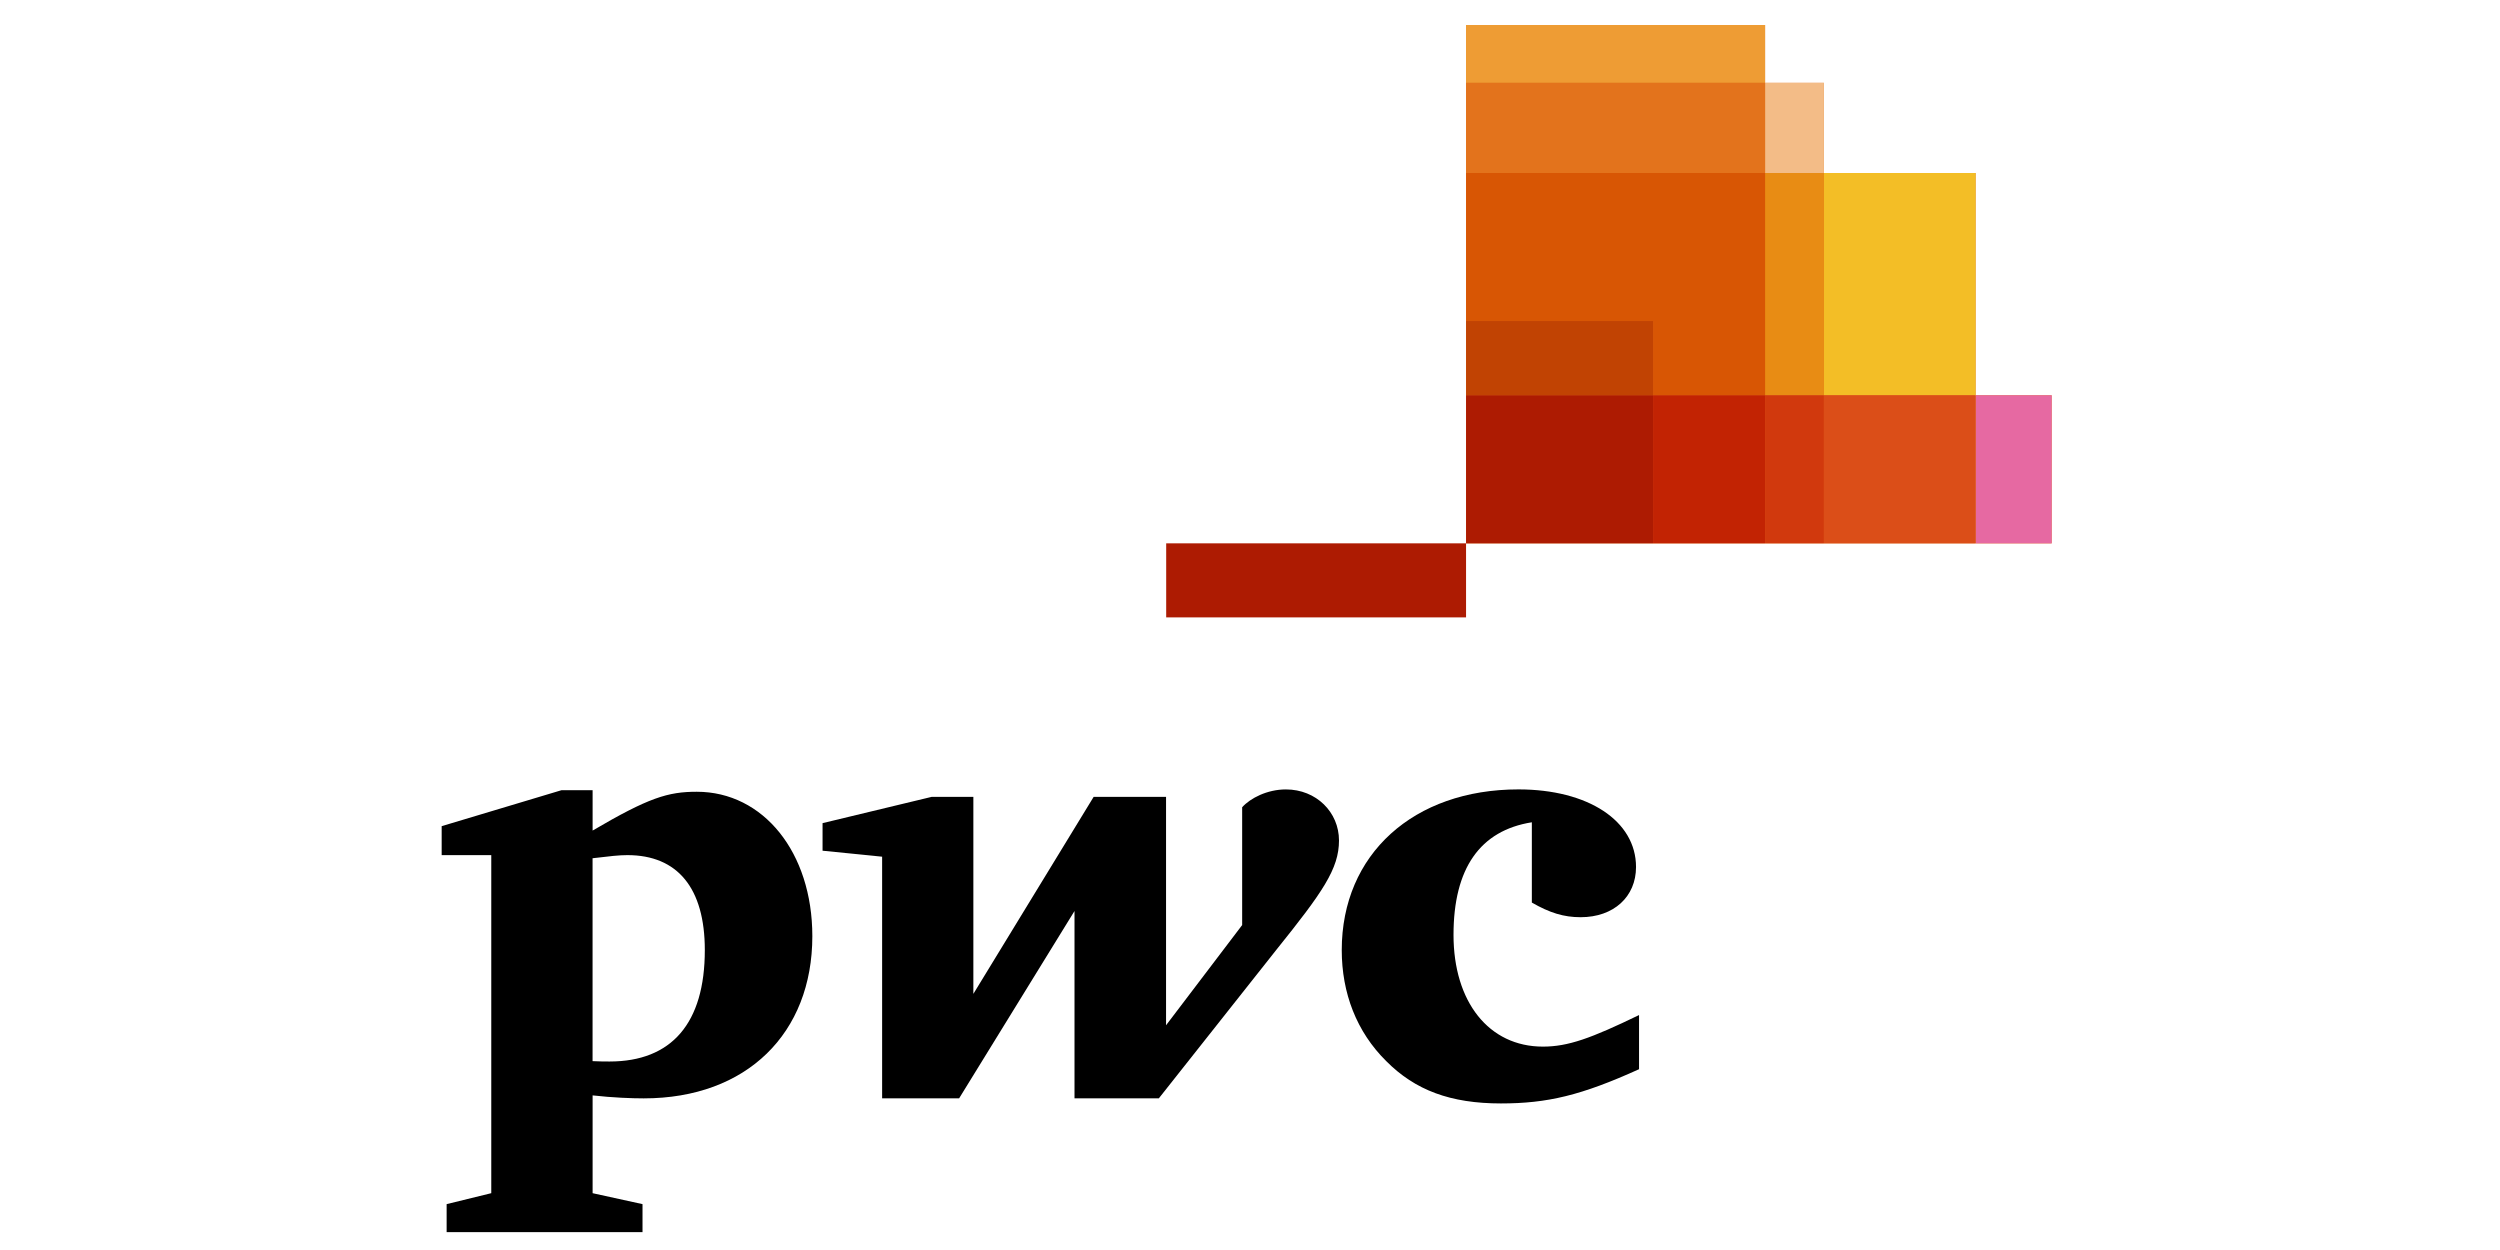 <svg xmlns="http://www.w3.org/2000/svg" width="300" height="150" viewBox="0 0 300 150" fill="none"><path d="M237.072 47.431V20.76H218.869V9.942H211.811V3H175.926V9.942V20.76V38.526V47.431V65.202H198.368H211.811H218.869H237.072H246.2V47.431H237.072Z" fill="#E3731C"></path><path d="M183.819 98.674C177.6 99.666 174.422 104.203 174.422 112.187C174.422 120.221 178.655 125.594 185.149 125.594C188.17 125.594 190.914 124.602 196.685 121.807V128.305C189.76 131.444 185.683 132.413 180.106 132.413C174.066 132.413 169.816 130.829 166.347 127.333C162.791 123.818 161.01 119.176 161.01 114.008C161.01 102.508 169.625 94.728 182.214 94.728C190.575 94.728 196.323 98.501 196.323 104.041C196.323 107.61 193.647 110.065 189.676 110.065C187.638 110.065 185.963 109.537 183.821 108.308V98.674H183.819Z" fill="black"></path><path d="M153.136 114.01C158.711 107.068 160.679 104.267 160.679 100.857C160.679 97.464 157.952 94.731 154.309 94.731C152.064 94.731 150.045 95.778 149.059 96.867V111.008L139.926 123.032V95.621H131.24L116.803 119.265V95.621H111.814L98.707 98.777V102.086L105.855 102.803V131.8H115.095L128.941 109.321V131.8H139.061L153.136 114.01Z" fill="black"></path><path d="M71.11 127.337C72.093 127.381 72.524 127.381 73.146 127.381C80.588 127.381 84.578 122.796 84.578 114.011C84.578 106.572 81.314 102.615 75.288 102.615C74.286 102.615 73.233 102.735 71.108 102.989V127.337H71.11ZM71.11 143.181L77.102 144.496V147.856H53.596V144.496L58.953 143.181V102.618H53V99.139L67.381 94.824H71.113V99.669C77.847 95.712 80.16 95.011 83.615 95.011C91.592 95.011 97.481 102.28 97.481 112.344C97.481 123.977 89.624 131.805 77.245 131.805C75.845 131.805 73.516 131.721 71.113 131.447V143.181H71.11Z" fill="black"></path><path d="M246.2 47.432H237.072V65.203H246.2V47.432Z" fill="#E669A2"></path><path d="M218.869 9.941H211.811V20.762H218.869V9.941Z" fill="#F3BC87"></path><path d="M211.811 3H175.926V9.942H211.811V3Z" fill="#EE9C34"></path><path d="M211.811 9.941H175.926V20.762H211.811V9.941Z" fill="#E3731C"></path><path d="M237.069 20.76H218.869V47.431H237.069V20.76Z" fill="#F3BE26"></path><path d="M237.069 47.432H218.869V65.203H237.069V47.432Z" fill="#DB4E18"></path><path d="M218.869 20.76H211.811V47.431H218.869V20.76Z" fill="#E88C14"></path><path d="M218.869 47.432H211.811V65.203H218.869V47.432Z" fill="#D1390D"></path><path d="M198.368 47.431H211.811V20.76H175.926V38.525H198.368V47.431Z" fill="#D85604"></path><path d="M211.81 47.432H198.368V65.203H211.81V47.432Z" fill="#C22303"></path><path d="M198.368 38.525H175.926V47.431H198.368V38.525Z" fill="#C14303"></path><path d="M198.368 47.432H175.926V65.203H198.368V47.432Z" fill="#AD1B02"></path><path d="M175.926 65.201H139.943V74.087H175.926V65.201Z" fill="#AD1B02"></path></svg>